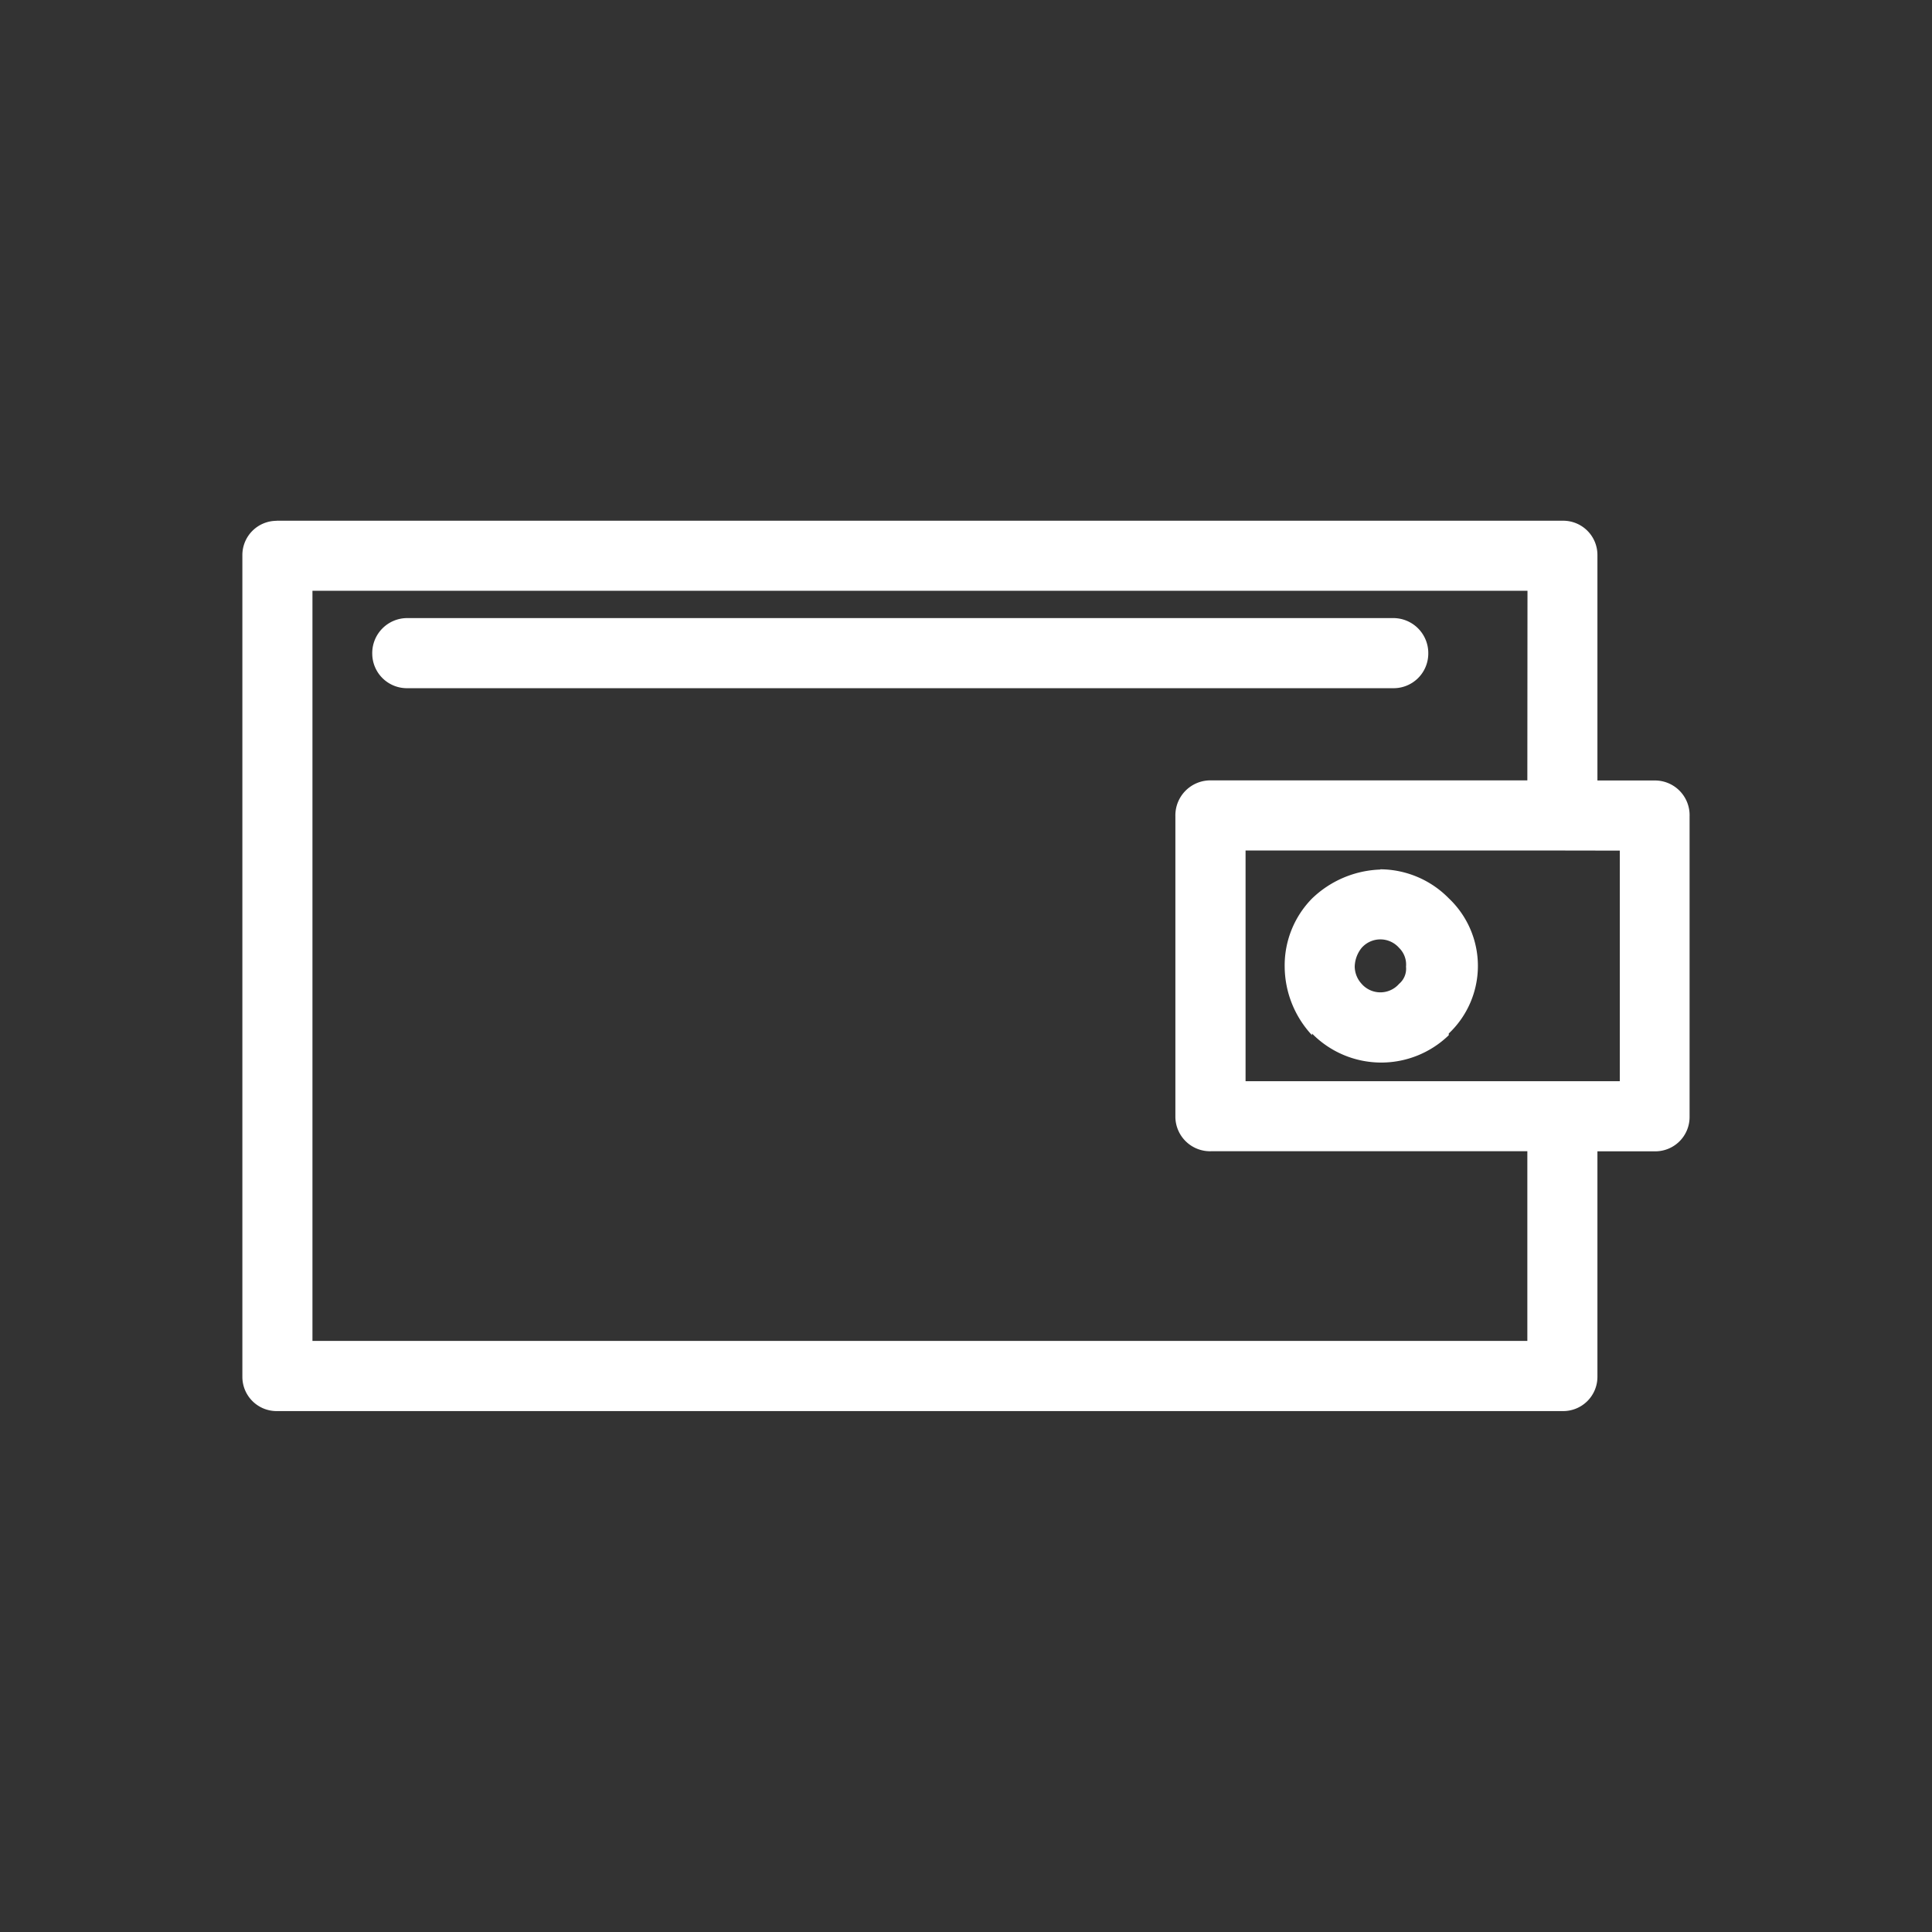 <svg xmlns="http://www.w3.org/2000/svg" xmlns:xlink="http://www.w3.org/1999/xlink" width="40" height="40" viewBox="0 0 40 40"><rect x="0" y="0" width="40" height="40" fill="#333333" stroke="none"/><defs><clipPath id="b"><rect width="40" height="40"/></clipPath></defs><g id="a" clip-path="url(#b)"><path d="M535.171,872.7H561.81a.709.709,0,0,1,.708.708v4.67h1.2a.718.718,0,0,1,.708.743v6.227a.71.71,0,0,1-.708.708h-1.2v4.67a.709.709,0,0,1-.708.708H535.171a.709.709,0,0,1-.708-.708V873.41a.709.709,0,0,1,.708-.708Zm2.724,3.467a.718.718,0,0,1-.743-.708.725.725,0,0,1,.743-.743h20.378a.725.725,0,0,1,.743.743.718.718,0,0,1-.743.708Zm20.129,3.75a2,2,0,0,1,1.416.6h0a1.926,1.926,0,0,1,0,2.8v.035a2.009,2.009,0,0,1-2.831-.035v.035a2.1,2.1,0,0,1-.566-1.415,1.976,1.976,0,0,1,.566-1.415,2.14,2.14,0,0,1,1.415-.6Zm.389,1.628a.516.516,0,0,0-.778,0,.643.643,0,0,0-.142.389.537.537,0,0,0,.142.353h0a.515.515,0,0,0,.778,0h0a.407.407,0,0,0,.142-.353.482.482,0,0,0-.142-.389Zm3.4-2.017h-6.58v4.776h7.748V879.53Zm-.743-5.378H535.914v15.531h25.153v-3.927h-6.544a.718.718,0,0,1-.743-.708v-6.227a.725.725,0,0,1,.743-.743h6.544Z" transform="translate(-529.445 -861.919)" fill="#fff"/></g></svg>